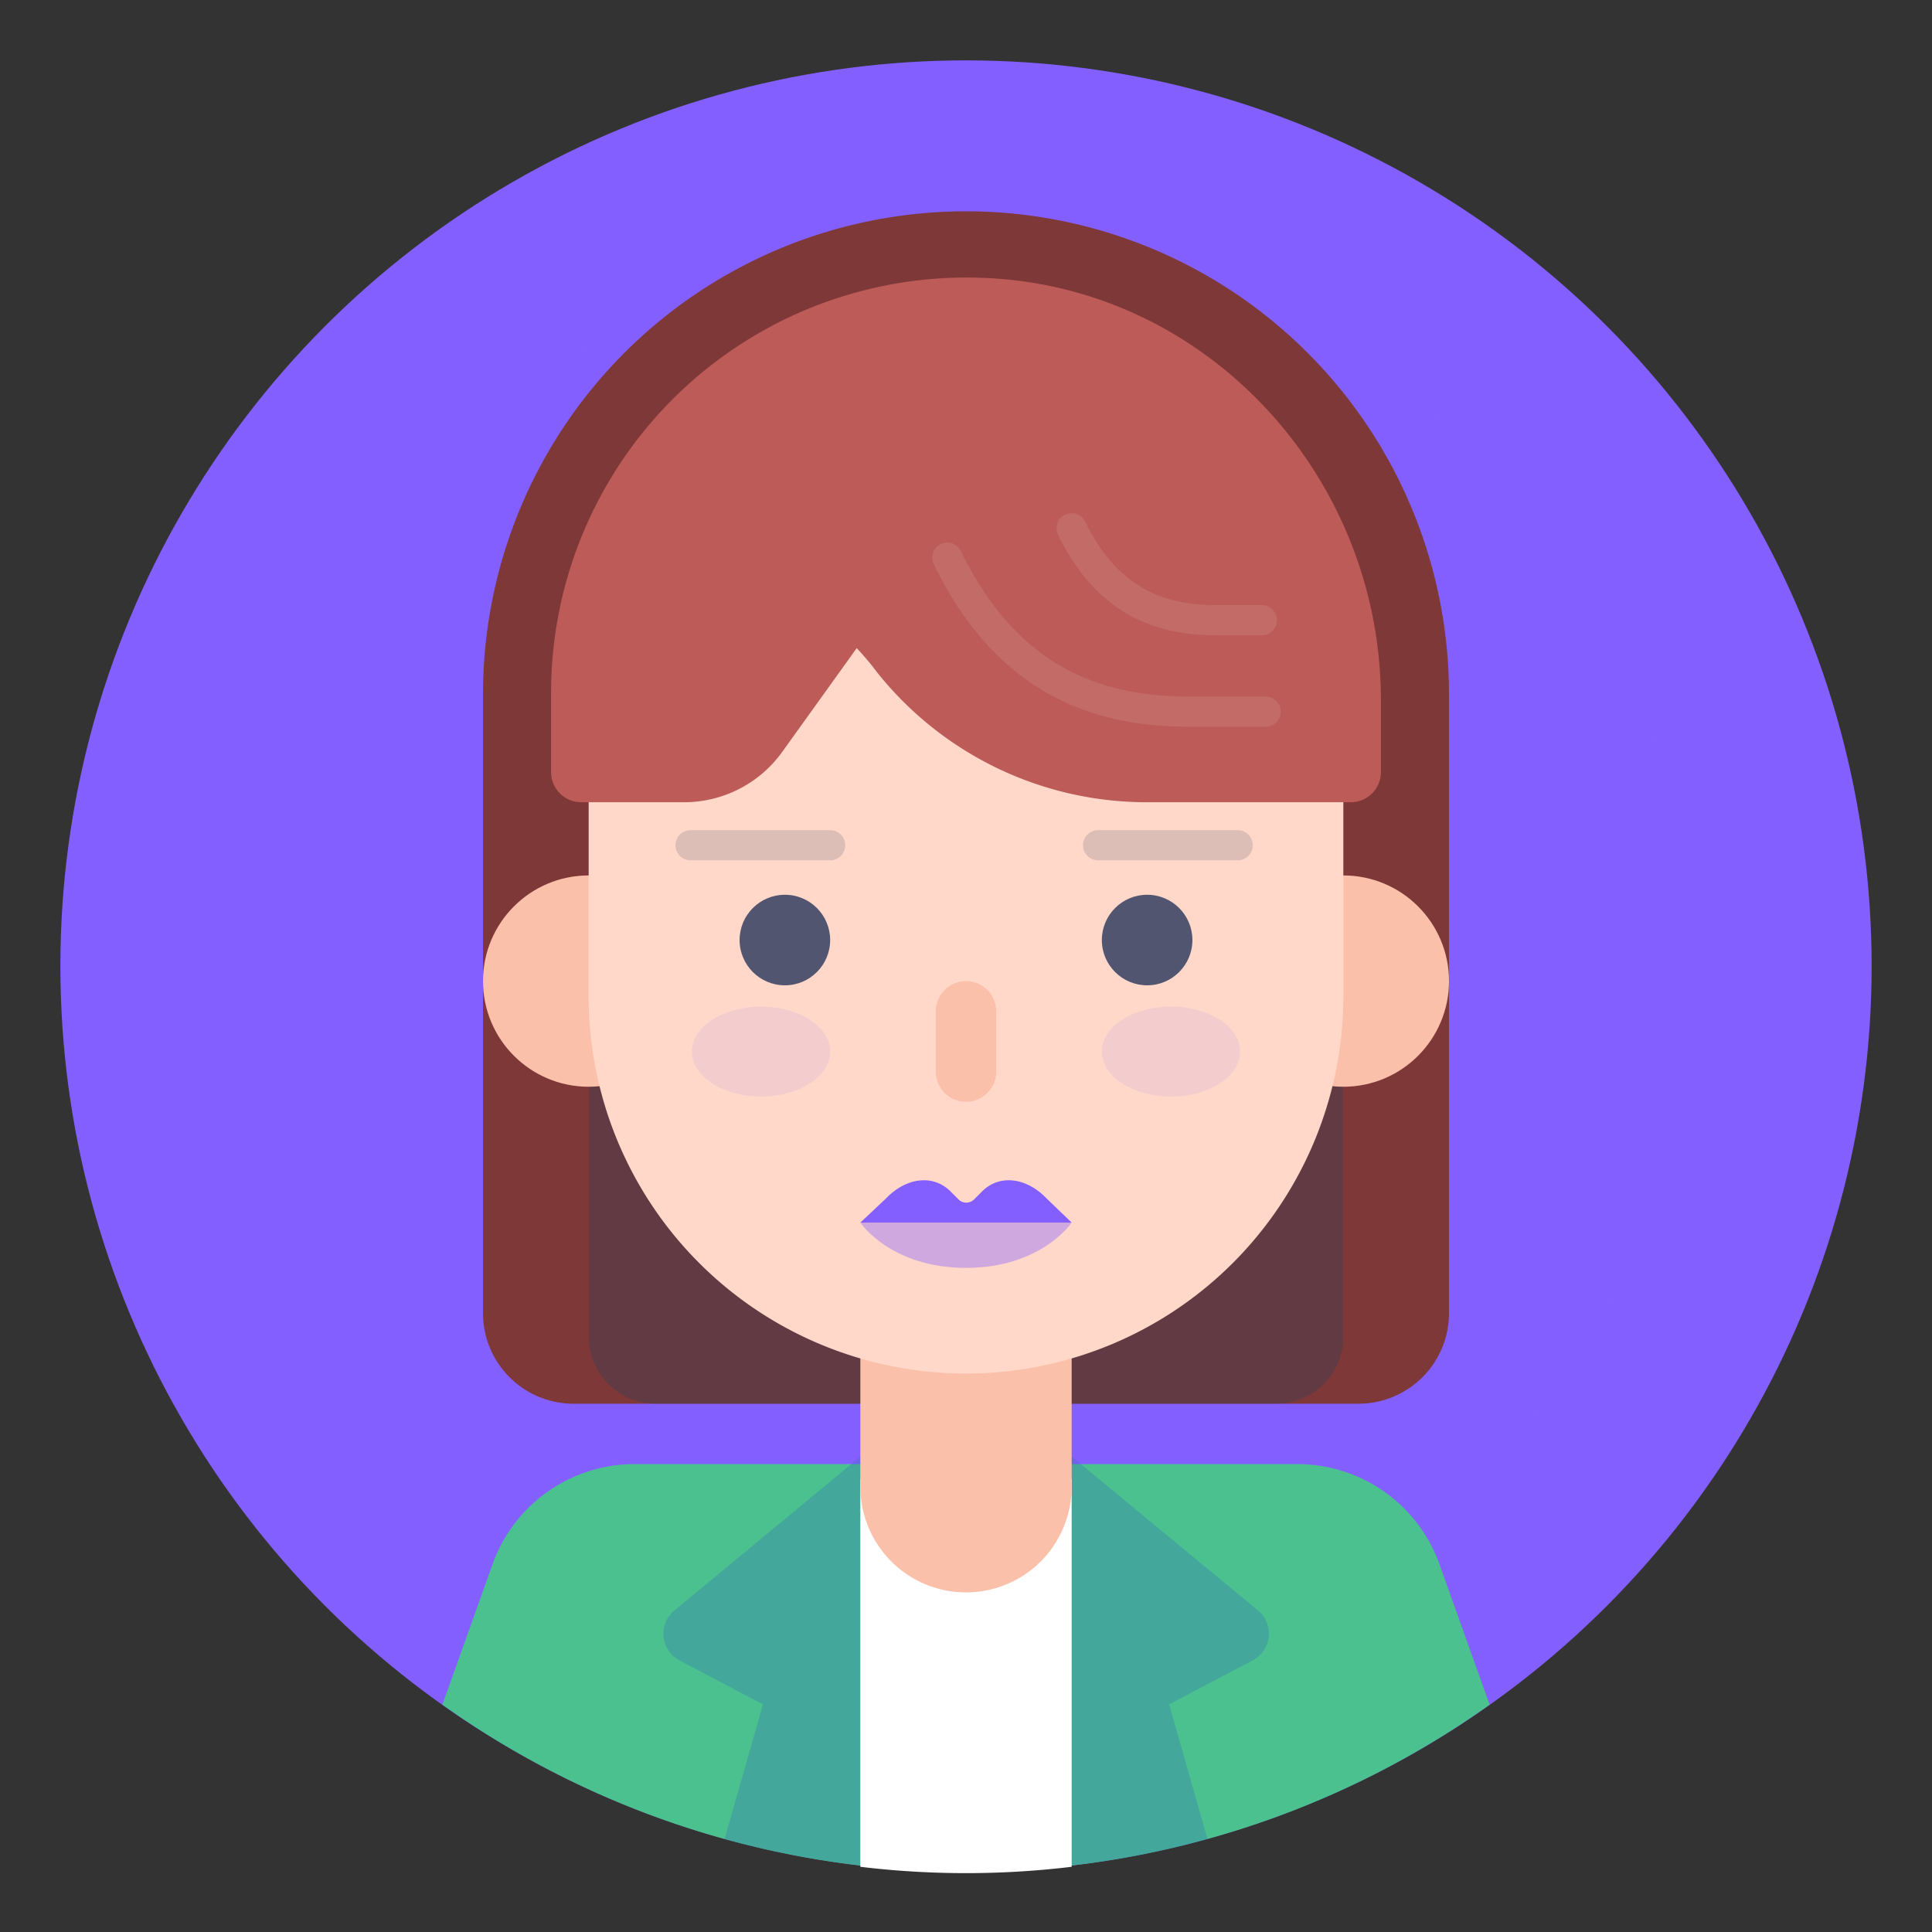 <svg xmlns="http://www.w3.org/2000/svg" width="800px" height="800px" viewBox="0 0 128 128" data-name="Layer 1" id="Layer_1" fill="#000000"><rect x="0" y="0" width="128" height="128" fill="#333333" stroke="none"/><g id="SVGRepo_bgCarrier" stroke-width="0"></g><g id="SVGRepo_tracerCarrier" stroke-linecap="round" stroke-linejoin="round"></g><g id="SVGRepo_iconCarrier"><defs><style>.cls-1{fill:#845FFF;}.cls-14,.cls-17,.cls-2{fill:#845FFF;}.cls-2,.cls-4{opacity:0.4;}.cls-3{fill:#7f3838;}.cls-4{fill:#393c54;}.cls-5{fill:#fbc0aa;}.cls-6{fill:#4bc190;}.cls-7{fill:#356cb6;opacity:0.3;}.cls-8{fill:#ffffff;}.cls-12,.cls-15,.cls-16,.cls-9{fill:none;stroke-linecap:round;}.cls-15,.cls-9{stroke:#fbc0aa;}.cls-15,.cls-16,.cls-9{stroke-linejoin:round;}.cls-9{stroke-width:14px;}.cls-10{fill:#ffd8c9;}.cls-11{fill:#bc5b57;}.cls-12{stroke:#ffffff;stroke-miterlimit:10;}.cls-12,.cls-16{stroke-width:2px;}.cls-12,.cls-14{opacity:0.1;}.cls-13{fill:#515570;}.cls-15{stroke-width:4px;}.cls-16{stroke:#515570;opacity:0.2;}</style></defs><title></title><circle class="cls-1" cx="64" cy="64" r="60"></circle><circle class="cls-2" cx="64" cy="64" r="48"></circle><path class="cls-3" d="M64,14h0A32,32,0,0,1,96,46V87a6,6,0,0,1-6,6H38a6,6,0,0,1-6-6V46A32,32,0,0,1,64,14Z"></path><path class="cls-4" d="M62.73,22h2.54A23.73,23.73,0,0,1,89,45.73V88.55A4.45,4.45,0,0,1,84.55,93H43.45A4.45,4.45,0,0,1,39,88.55V45.73A23.73,23.73,0,0,1,62.73,22Z"></path><circle class="cls-5" cx="89" cy="65" r="7"></circle><path class="cls-6" d="M64,124a59.67,59.67,0,0,0,34.69-11.06l-3.32-9.3A10,10,0,0,0,86,97H42.05a10,10,0,0,0-9.42,6.64l-3.32,9.3A59.67,59.67,0,0,0,64,124Z"></path><path class="cls-7" d="M45,110l5.55,2.92L48,121.84a60.14,60.14,0,0,0,9,1.74V96.5L44.62,106.75A2,2,0,0,0,45,110Z"></path><path class="cls-7" d="M71,96.5v27.09a60.14,60.14,0,0,0,9-1.74l-2.54-8.93L83,110a2,2,0,0,0,.41-3.25Z"></path><path class="cls-8" d="M57,123.68a58.54,58.54,0,0,0,14,0V98H57Z"></path><line class="cls-9" x1="64" x2="64" y1="88.75" y2="98.5"></line><circle class="cls-5" cx="39" cy="65" r="7"></circle><path class="cls-10" d="M64,91A25,25,0,0,1,39,66V49.52a25,25,0,1,1,50,0V66A25,25,0,0,1,64,91Z"></path><path class="cls-11" d="M91.49,51.12V46.4c0-14.95-11.71-27.61-26.66-28A27.51,27.51,0,0,0,36.51,45.82v5.33a2,2,0,0,0,2,2h6.81a8,8,0,0,0,6.5-3.33l4.94-6.88h0a18.45,18.45,0,0,1,1.37,1.63A22.84,22.84,0,0,0,76,53.15H89.45A2,2,0,0,0,91.49,51.12Z"></path><path class="cls-12" d="M62.76,36.94C67,45.68,73.47,47.15,78.85,47.15h5"></path><path class="cls-12" d="M71,35c2.52,5.22,6.39,6.09,9.6,6.09h3"></path><circle class="cls-13" cx="76" cy="62.28" r="3"></circle><circle class="cls-13" cx="52" cy="62.28" r="3"></circle><ellipse class="cls-14" cx="50.42" cy="69.67" rx="4.58" ry="2.98"></ellipse><ellipse class="cls-14" cx="77.58" cy="69.67" rx="4.58" ry="2.98"></ellipse><line class="cls-15" x1="64" x2="64" y1="67" y2="71"></line><line class="cls-16" x1="55" x2="45.75" y1="56" y2="56"></line><line class="cls-16" x1="82" x2="72.75" y1="56" y2="56"></line><path class="cls-2" d="M64,84c5,0,7-3,7-3H57S59,84,64,84Z"></path><path class="cls-17" d="M65.07,78.93l-.55.55a.73.73,0,0,1-1,0l-.55-.55c-1.14-1.14-2.93-.93-4.27.47L57,81H71l-1.66-1.6C68,78,66.21,77.79,65.07,78.93Z"></path></g></svg>